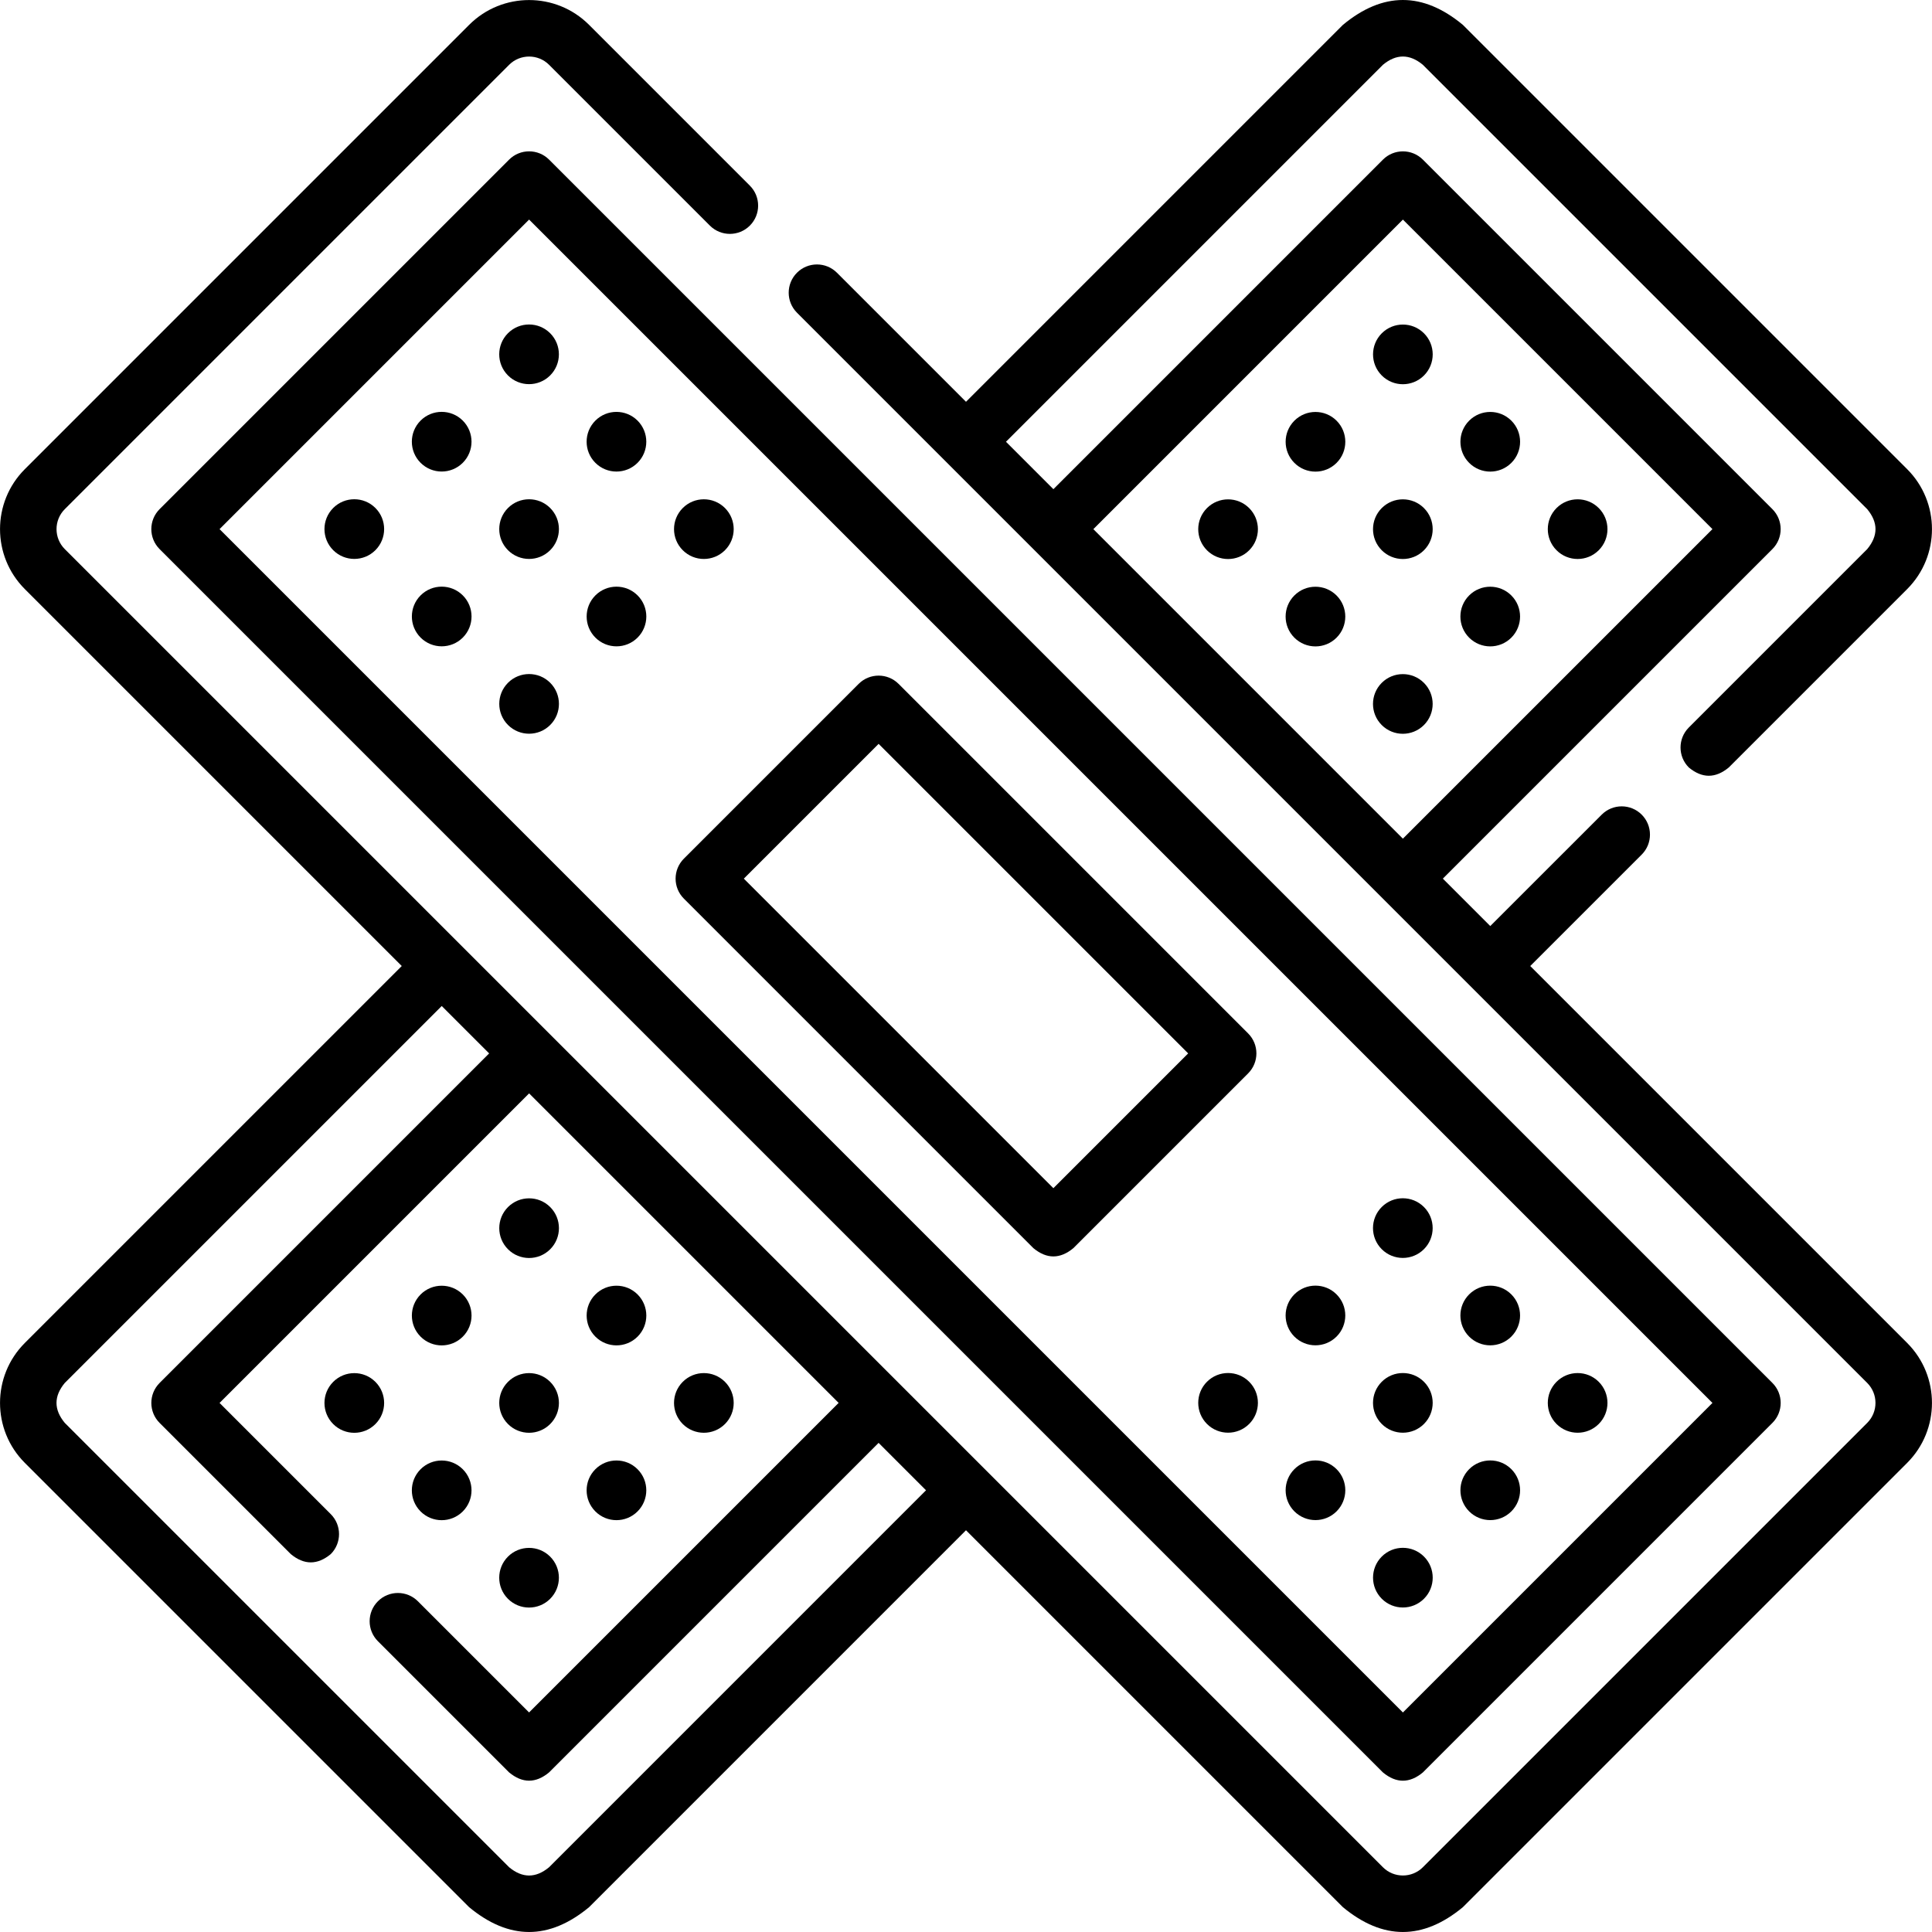 <?xml version="1.0" encoding="UTF-8"?> <svg xmlns="http://www.w3.org/2000/svg" id="Capa_1" height="512" viewBox="0 0 512.678 512.678" width="512"><g><g><path d="m406.066 256.346 29.575-29.567c2.929-2.929 2.93-7.677.001-10.607-2.929-2.929-7.677-2.93-10.607-.001l-29.577 29.568-12.584-12.584 87.447-87.447c2.929-2.929 2.929-7.678 0-10.606l-92.74-92.74c-2.929-2.929-7.678-2.929-10.606 0l-87.447 87.447-12.583-12.583 100.027-100.028c3.535-2.931 7.069-2.931 10.604 0l117.91 117.91c2.931 3.535 2.931 7.069 0 10.604l-47.34 47.34c-2.929 2.929-2.929 7.678 0 10.606 3.535 2.929 7.071 2.929 10.606 0l47.34-47.34c8.772-8.772 8.772-23.044 0-31.816l-117.91-117.91c-10.605-8.789-21.211-8.789-31.816 0l-100.027 100.027-34.247-34.247c-2.929-2.929-7.678-2.929-10.606 0-2.929 2.929-2.929 7.678 0 10.606l284 284c2.923 2.923 2.923 7.68 0 10.604l-117.91 117.91c-2.924 2.923-7.68 2.923-10.604 0l-349.78-349.78c-2.923-2.923-2.923-7.68 0-10.604l117.91-117.91c2.924-2.923 7.68-2.923 10.604 0l42.67 42.67c2.929 2.93 7.678 2.929 10.606 0 2.929-2.929 2.929-7.678 0-10.606l-42.67-42.67c-8.771-8.772-23.045-8.772-31.816 0l-117.911 117.91c-8.772 8.772-8.772 23.044 0 31.816l100.027 100.027-100.027 100.027c-8.772 8.772-8.772 23.044 0 31.816l117.91 117.91c10.605 8.772 21.211 8.772 31.816 0l100.027-100.027 100.027 100.027c10.605 8.772 21.211 8.772 31.816 0l117.91-117.91c8.772-8.772 8.772-23.044 0-31.816zm-33.787-198.075 82.134 82.134-82.144 82.144-82.134-82.134zm-226.573 437.221c-3.535 2.931-7.069 2.931-10.604 0l-117.91-117.91c-2.931-3.535-2.931-7.069 0-10.604l100.027-100.027 12.583 12.583-87.447 87.447c-2.929 2.929-2.929 7.678 0 10.606l34.81 34.81c3.535 2.929 7.071 2.929 10.606 0 2.929-2.929 2.929-7.678 0-10.606l-29.507-29.507 82.144-82.144 82.134 82.134-82.144 82.144-29.507-29.507c-2.929-2.929-7.678-2.929-10.606 0-2.929 2.929-2.929 7.678 0 10.606l34.81 34.81c3.535 2.929 7.071 2.929 10.606 0l87.447-87.447 12.583 12.583z"></path><path d="m135.1 42.357-92.749 92.749c-2.929 2.929-2.929 7.678 0 10.606l324.621 324.621c3.535 2.929 7.071 2.929 10.606 0l92.749-92.749c2.929-2.929 2.929-7.678 0-10.606l-324.621-324.621c-2.929-2.928-7.678-2.928-10.606 0zm237.175 412.066-314.014-314.014 82.142-82.142 314.014 314.014z"></path><path d="m274.223 331.21c3.535 2.929 7.071 2.929 10.606 0l46.375-46.375c2.929-2.929 2.929-7.678 0-10.606l-92.749-92.749c-2.929-2.929-7.678-2.929-10.606 0l-46.375 46.375c-2.929 2.929-2.929 7.678 0 10.606zm-41.071-133.82 82.142 82.142-35.768 35.768-82.142-82.142z"></path></g><g><path d="m192.376 366.683c3.092 3.092 3.092 8.105 0 11.197-3.092 3.092-8.105 3.092-11.197 0-3.092-3.092-3.092-8.105 0-11.197 3.092-3.092 8.105-3.092 11.197 0z"></path><path d="m169.189 343.495c3.092 3.092 3.092 8.105 0 11.197-3.092 3.092-8.105 3.092-11.197 0-3.092-3.092-3.092-8.105 0-11.197 3.092-3.092 8.105-3.092 11.197 0z"></path><path d="m146.001 320.308c3.092 3.092 3.092 8.105 0 11.197-3.092 3.092-8.105 3.092-11.197 0-3.092-3.092-3.092-8.105 0-11.197 3.092-3.092 8.105-3.092 11.197 0z"></path><path d="m169.183 389.875c3.092 3.092 3.092 8.105 0 11.197-3.092 3.092-8.105 3.092-11.197 0-3.092-3.092-3.092-8.105 0-11.197 3.092-3.091 8.105-3.092 11.197 0z"></path><path d="m145.996 366.688c3.092 3.092 3.092 8.105 0 11.197-3.092 3.092-8.105 3.092-11.197 0-3.092-3.092-3.092-8.105 0-11.197 3.092-3.092 8.105-3.092 11.197 0z"></path><path d="m122.809 343.501c3.092 3.092 3.092 8.105 0 11.197-3.092 3.092-8.105 3.092-11.197 0-3.092-3.092-3.092-8.105 0-11.197 3.091-3.092 8.105-3.092 11.197 0z"></path><path d="m145.99 413.068c3.092 3.092 3.092 8.105 0 11.197-3.092 3.092-8.105 3.092-11.197 0-3.092-3.092-3.092-8.105 0-11.197 3.092-3.092 8.105-3.092 11.197 0z"></path><path d="m122.803 389.881c3.092 3.092 3.092 8.105 0 11.197-3.092 3.092-8.105 3.092-11.197 0-3.092-3.092-3.092-8.105 0-11.197 3.092-3.092 8.105-3.092 11.197 0z"></path><path d="m99.616 366.694c3.092 3.092 3.092 8.105 0 11.197-3.092 3.092-8.105 3.092-11.197 0-3.092-3.092-3.092-8.105 0-11.197 3.092-3.092 8.105-3.092 11.197 0z"></path><path d="m401.048 158.01c3.092 3.092 3.092 8.105 0 11.197-3.092 3.092-8.105 3.092-11.197 0-3.092-3.092-3.092-8.105 0-11.197 3.092-3.092 8.105-3.092 11.197 0z"></path><path d="m377.861 134.823c3.092 3.092 3.092 8.105 0 11.197-3.092 3.092-8.105 3.092-11.197 0-3.092-3.092-3.092-8.105 0-11.197 3.092-3.092 8.105-3.092 11.197 0z"></path><path d="m354.674 111.636c3.092 3.092 3.092 8.105 0 11.197-3.092 3.092-8.105 3.092-11.197 0-3.092-3.092-3.092-8.105 0-11.197 3.092-3.092 8.105-3.092 11.197 0z"></path><path d="m424.241 134.817c3.092 3.092 3.092 8.105 0 11.197-3.092 3.092-8.105 3.092-11.197 0-3.092-3.092-3.092-8.105 0-11.197 3.092-3.092 8.105-3.092 11.197 0z"></path><path d="m401.054 111.63c3.092 3.092 3.092 8.105 0 11.197-3.092 3.092-8.105 3.092-11.197 0-3.092-3.092-3.092-8.105 0-11.197 3.092-3.092 8.105-3.092 11.197 0z"></path><path d="m377.867 88.443c3.092 3.092 3.092 8.105 0 11.197-3.092 3.092-8.105 3.092-11.197 0-3.092-3.092-3.092-8.105 0-11.197 3.092-3.092 8.105-3.092 11.197 0z"></path><path d="m377.855 181.203c3.092 3.092 3.092 8.105 0 11.197-3.092 3.092-8.105 3.092-11.197 0-3.092-3.092-3.092-8.105 0-11.197 3.092-3.092 8.105-3.092 11.197 0z"></path><path d="m354.668 158.016c3.092 3.092 3.092 8.105 0 11.197-3.092 3.092-8.105 3.092-11.197 0-3.092-3.092-3.092-8.105 0-11.197 3.092-3.092 8.105-3.092 11.197 0z"></path><path d="m331.481 134.829c3.092 3.092 3.092 8.105 0 11.197-3.092 3.092-8.105 3.092-11.197 0-3.092-3.092-3.092-8.105 0-11.197 3.092-3.092 8.105-3.092 11.197 0z"></path><path d="m146.001 192.382c-3.092 3.092-8.105 3.092-11.197 0-3.092-3.092-3.092-8.105 0-11.197 3.092-3.092 8.105-3.092 11.197 0 3.092 3.092 3.093 8.105 0 11.197z"></path><path d="m169.189 169.195c-3.092 3.092-8.105 3.092-11.197 0-3.092-3.092-3.092-8.105 0-11.197 3.092-3.092 8.105-3.092 11.197 0 3.092 3.092 3.092 8.105 0 11.197z"></path><path d="m192.376 146.008c-3.092 3.092-8.105 3.092-11.197 0-3.092-3.092-3.092-8.105 0-11.197 3.092-3.092 8.105-3.092 11.197 0 3.092 3.092 3.092 8.105 0 11.197z"></path><path d="m122.809 169.189c-3.092 3.092-8.105 3.092-11.197 0-3.092-3.092-3.092-8.105 0-11.197 3.092-3.092 8.105-3.092 11.197 0 3.092 3.092 3.092 8.105 0 11.197z"></path><path d="m145.996 146.002c-3.092 3.092-8.105 3.092-11.197 0-3.092-3.092-3.092-8.105 0-11.197 3.092-3.092 8.105-3.092 11.197 0 3.092 3.092 3.092 8.105 0 11.197z"></path><path d="m169.183 122.815c-3.092 3.092-8.105 3.092-11.197 0-3.092-3.092-3.092-8.105 0-11.197 3.092-3.092 8.105-3.092 11.197 0 3.092 3.092 3.092 8.105 0 11.197z"></path><path d="m99.616 145.996c-3.092 3.092-8.105 3.092-11.197 0-3.092-3.092-3.092-8.105 0-11.197 3.092-3.092 8.105-3.092 11.197 0 3.092 3.092 3.092 8.105 0 11.197z"></path><path d="m122.803 122.809c-3.092 3.092-8.105 3.092-11.197 0-3.092-3.092-3.092-8.105 0-11.197 3.092-3.092 8.105-3.092 11.197 0 3.092 3.092 3.092 8.105 0 11.197z"></path><path d="m145.99 99.622c-3.092 3.092-8.105 3.092-11.197 0-3.092-3.092-3.092-8.105 0-11.197 3.092-3.092 8.105-3.092 11.197 0 3.092 3.092 3.092 8.105 0 11.197z"></path><path d="m354.674 401.055c-3.092 3.092-8.105 3.092-11.197 0-3.092-3.092-3.092-8.105 0-11.197 3.092-3.092 8.105-3.092 11.197 0 3.092 3.091 3.092 8.105 0 11.197z"></path><path d="m377.861 377.867c-3.092 3.092-8.105 3.092-11.197 0-3.092-3.092-3.092-8.105 0-11.197 3.092-3.092 8.105-3.092 11.197 0 3.092 3.092 3.092 8.105 0 11.197z"></path><path d="m401.048 354.68c-3.092 3.092-8.105 3.092-11.197 0-3.092-3.092-3.092-8.105 0-11.197 3.092-3.092 8.105-3.092 11.197 0 3.092 3.092 3.092 8.105 0 11.197z"></path><path d="m377.867 424.248c-3.092 3.092-8.105 3.092-11.197 0-3.092-3.092-3.092-8.105 0-11.197 3.092-3.092 8.105-3.092 11.197 0 3.092 3.091 3.092 8.104 0 11.197z"></path><path d="m401.054 401.06c-3.092 3.092-8.105 3.092-11.197 0-3.092-3.092-3.092-8.105 0-11.197 3.092-3.092 8.105-3.092 11.197 0 3.092 3.092 3.092 8.105 0 11.197z"></path><path d="m424.241 377.873c-3.092 3.092-8.105 3.092-11.197 0-3.092-3.092-3.092-8.105 0-11.197 3.092-3.092 8.105-3.092 11.197 0 3.092 3.092 3.092 8.105 0 11.197z"></path><path d="m331.481 377.862c-3.092 3.092-8.105 3.092-11.197 0-3.092-3.092-3.092-8.105 0-11.197 3.092-3.092 8.105-3.092 11.197 0 3.092 3.092 3.092 8.105 0 11.197z"></path><path d="m354.668 354.675c-3.092 3.092-8.105 3.092-11.197 0-3.092-3.092-3.092-8.105 0-11.197 3.092-3.092 8.105-3.092 11.197 0 3.092 3.091 3.092 8.105 0 11.197z"></path><path d="m377.855 331.487c-3.092 3.092-8.105 3.092-11.197 0-3.092-3.092-3.092-8.105 0-11.197 3.092-3.092 8.105-3.092 11.197 0 3.092 3.092 3.092 8.105 0 11.197z"></path></g></g></svg>